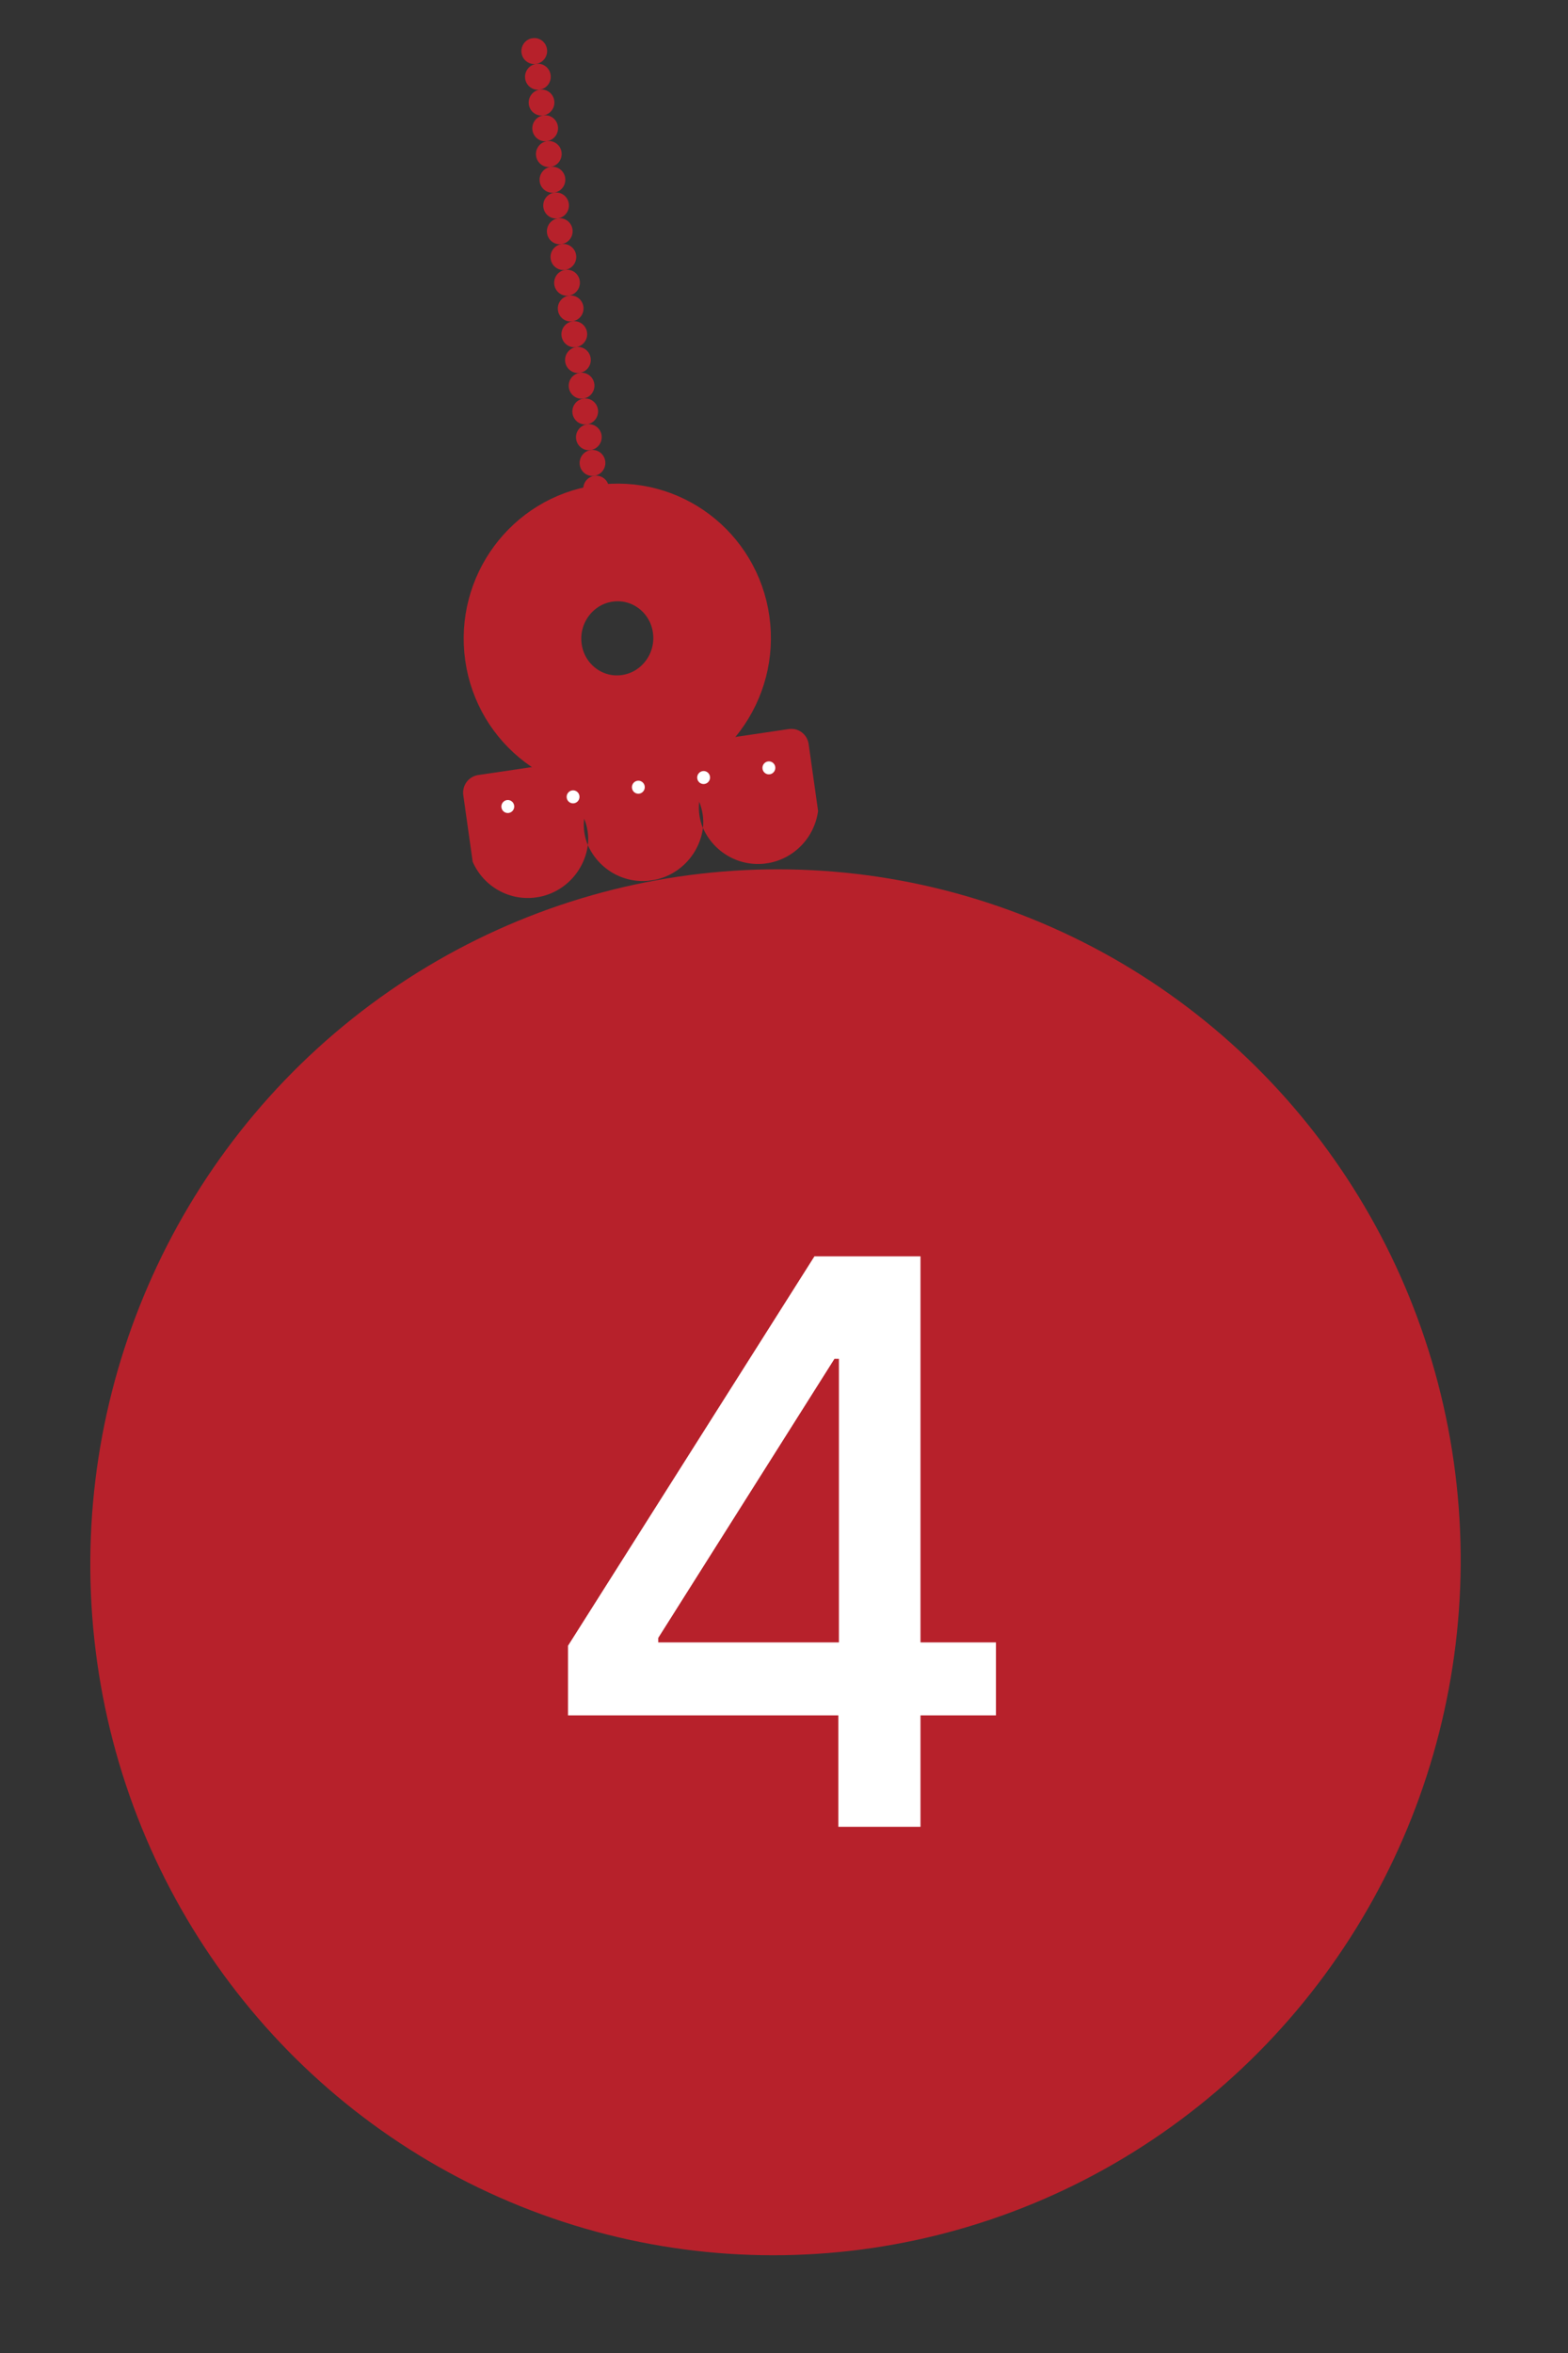 <?xml version="1.0" encoding="UTF-8"?> <svg xmlns="http://www.w3.org/2000/svg" width="80" height="120" viewBox="0 0 80 120" fill="none"><rect x="0" y="0" width="80" height="120" fill="#333333" stroke="none"/> <ellipse cx="34.992" cy="35.322" rx="34.992" ry="35.322" transform="matrix(0.989 -0.146 0.14 0.99 0.014 49.815)" fill="#B7212B"></ellipse> <g clip-path="url(#clip0_220_31458)"> <path d="M28.852 41.778C28.819 42.081 28.823 42.386 28.865 42.688C28.907 42.983 28.985 43.272 29.096 43.548C29.127 43.251 29.122 42.951 29.082 42.656C29.042 42.354 28.964 42.06 28.852 41.778Z" fill="white"></path> <path d="M36.818 42.405C36.817 42.412 36.818 42.419 36.82 42.425C36.82 42.425 36.82 42.425 36.818 42.405Z" fill="white"></path> <path d="M36.818 42.405C36.848 42.108 36.843 41.808 36.802 41.513C36.759 41.212 36.679 40.917 36.565 40.636C36.53 40.939 36.534 41.245 36.577 41.546C36.623 41.841 36.704 42.13 36.818 42.405Z" fill="white"></path> <path d="M24.397 39.526C24.161 39.561 23.949 39.689 23.807 39.881C23.664 40.074 23.603 40.316 23.637 40.553L24.117 43.95C24.388 44.57 24.852 45.082 25.438 45.409C26.024 45.737 26.7 45.862 27.365 45.766C28.029 45.67 28.645 45.358 29.119 44.877C29.593 44.396 29.9 43.773 29.993 43.101C29.816 42.677 29.751 42.213 29.803 41.755C29.98 42.179 30.046 42.643 29.993 43.101C30.267 43.718 30.733 44.227 31.319 44.551C31.906 44.876 32.581 44.998 33.244 44.9C33.907 44.802 34.521 44.489 34.994 44.007C35.467 43.526 35.772 42.903 35.864 42.232C35.688 41.807 35.623 41.344 35.673 40.886C35.76 41.102 35.82 41.327 35.854 41.556C35.885 41.778 35.889 42.002 35.866 42.225C36.139 42.843 36.605 43.354 37.192 43.679C37.779 44.005 38.456 44.128 39.12 44.03C39.783 43.932 40.398 43.617 40.871 43.135C41.344 42.652 41.649 42.028 41.739 41.356L41.257 37.945C41.224 37.708 41.098 37.494 40.908 37.35C40.718 37.207 40.479 37.146 40.243 37.181L24.397 39.526Z" fill="#B7212B"></path> <path d="M32.178 37.392C34.823 37.001 36.661 34.517 36.283 31.845C35.905 29.173 33.455 27.325 30.81 27.716C28.165 28.108 26.328 30.591 26.706 33.263C27.084 35.935 29.534 37.784 32.178 37.392Z" stroke="#B7212B" stroke-width="6" stroke-miterlimit="10"></path> <path d="M25.955 41.46C26.134 41.433 26.259 41.265 26.233 41.084C26.208 40.902 26.041 40.777 25.862 40.803C25.683 40.83 25.558 40.998 25.584 41.18C25.609 41.361 25.775 41.486 25.955 41.46Z" fill="white"></path> <path d="M29.285 40.967C29.464 40.94 29.589 40.772 29.563 40.59C29.538 40.409 29.372 40.284 29.192 40.31C29.013 40.337 28.888 40.505 28.914 40.687C28.939 40.868 29.105 40.993 29.285 40.967Z" fill="white"></path> <path d="M32.615 40.475C32.794 40.448 32.919 40.279 32.893 40.098C32.868 39.917 32.702 39.792 32.522 39.818C32.343 39.845 32.218 40.013 32.244 40.194C32.269 40.376 32.436 40.501 32.615 40.475Z" fill="white"></path> <path d="M35.945 39.981C36.124 39.955 36.249 39.786 36.224 39.605C36.198 39.424 36.032 39.298 35.852 39.325C35.673 39.352 35.548 39.52 35.574 39.701C35.599 39.883 35.766 40.008 35.945 39.981Z" fill="white"></path> <path d="M39.275 39.488C39.455 39.462 39.579 39.293 39.554 39.112C39.528 38.931 39.362 38.805 39.182 38.832C39.003 38.858 38.878 39.027 38.904 39.208C38.929 39.389 39.096 39.515 39.275 39.488Z" fill="white"></path> <path d="M30.693 26.892C31.052 26.838 31.301 26.502 31.25 26.139C31.198 25.776 30.866 25.526 30.507 25.579C30.148 25.632 29.899 25.969 29.95 26.331C30.002 26.694 30.334 26.945 30.693 26.892Z" fill="#B7212B"></path> <path d="M30.507 25.579C30.866 25.526 31.116 25.189 31.064 24.826C31.013 24.464 30.68 24.213 30.322 24.266C29.963 24.319 29.713 24.656 29.765 25.019C29.816 25.381 30.148 25.632 30.507 25.579Z" fill="#B7212B"></path> <path d="M30.322 24.267C30.681 24.213 30.93 23.877 30.879 23.514C30.827 23.151 30.495 22.901 30.136 22.954C29.777 23.007 29.528 23.344 29.579 23.706C29.631 24.069 29.963 24.32 30.322 24.267Z" fill="#B7212B"></path> <path d="M30.136 22.953C30.495 22.9 30.744 22.563 30.693 22.201C30.642 21.838 30.309 21.587 29.951 21.64C29.592 21.693 29.342 22.03 29.394 22.393C29.445 22.755 29.777 23.006 30.136 22.953Z" fill="#B7212B"></path> <path d="M29.951 21.641C30.309 21.587 30.559 21.25 30.508 20.888C30.456 20.525 30.124 20.275 29.765 20.328C29.406 20.381 29.157 20.718 29.208 21.08C29.259 21.443 29.592 21.694 29.951 21.641Z" fill="#B7212B"></path> <path d="M29.765 20.327C30.124 20.274 30.373 19.937 30.322 19.575C30.271 19.212 29.938 18.961 29.579 19.014C29.221 19.067 28.971 19.404 29.023 19.767C29.074 20.129 29.406 20.38 29.765 20.327Z" fill="#B7212B"></path> <path d="M29.58 19.015C29.938 18.962 30.188 18.625 30.136 18.262C30.085 17.899 29.753 17.649 29.394 17.702C29.035 17.755 28.786 18.092 28.837 18.454C28.888 18.817 29.221 19.068 29.58 19.015Z" fill="#B7212B"></path> <path d="M29.394 17.702C29.753 17.649 30.002 17.312 29.951 16.95C29.9 16.587 29.567 16.336 29.208 16.389C28.849 16.442 28.6 16.779 28.651 17.142C28.703 17.504 29.035 17.755 29.394 17.702Z" fill="#B7212B"></path> <path d="M29.209 16.389C29.567 16.335 29.817 15.998 29.765 15.636C29.714 15.274 29.382 15.023 29.023 15.076C28.664 15.129 28.415 15.466 28.466 15.828C28.517 16.191 28.85 16.442 29.209 16.389Z" fill="#B7212B"></path> <path d="M29.023 15.076C29.382 15.023 29.631 14.686 29.58 14.323C29.529 13.961 29.196 13.71 28.837 13.763C28.478 13.816 28.229 14.153 28.28 14.516C28.332 14.878 28.664 15.129 29.023 15.076Z" fill="#B7212B"></path> <path d="M28.837 13.763C29.196 13.71 29.445 13.373 29.394 13.01C29.343 12.648 29.011 12.397 28.652 12.45C28.293 12.503 28.044 12.84 28.095 13.202C28.146 13.565 28.479 13.816 28.837 13.763Z" fill="#B7212B"></path> <path d="M28.652 12.45C29.011 12.397 29.26 12.06 29.209 11.697C29.157 11.335 28.825 11.084 28.466 11.137C28.107 11.19 27.858 11.527 27.909 11.89C27.96 12.252 28.293 12.503 28.652 12.45Z" fill="#B7212B"></path> <path d="M28.464 11.137C28.823 11.084 29.073 10.747 29.021 10.384C28.97 10.021 28.637 9.771 28.279 9.824C27.92 9.877 27.671 10.214 27.722 10.576C27.773 10.939 28.105 11.19 28.464 11.137Z" fill="#B7212B"></path> <path d="M28.279 9.824C28.638 9.771 28.887 9.434 28.836 9.072C28.784 8.709 28.452 8.458 28.093 8.511C27.734 8.564 27.485 8.901 27.536 9.264C27.587 9.626 27.92 9.877 28.279 9.824Z" fill="#B7212B"></path> <path d="M28.093 8.512C28.452 8.459 28.701 8.122 28.65 7.759C28.599 7.396 28.266 7.146 27.907 7.199C27.549 7.252 27.299 7.589 27.351 7.951C27.402 8.314 27.734 8.565 28.093 8.512Z" fill="#B7212B"></path> <path d="M27.908 7.198C28.267 7.145 28.516 6.808 28.465 6.446C28.413 6.083 28.081 5.832 27.722 5.885C27.363 5.938 27.114 6.275 27.165 6.638C27.216 7 27.549 7.251 27.908 7.198Z" fill="#B7212B"></path> <path d="M27.722 5.886C28.081 5.833 28.33 5.496 28.279 5.133C28.228 4.771 27.895 4.52 27.536 4.573C27.178 4.626 26.928 4.963 26.98 5.325C27.031 5.688 27.363 5.939 27.722 5.886Z" fill="#B7212B"></path> <path d="M27.537 4.572C27.895 4.519 28.145 4.182 28.093 3.82C28.042 3.457 27.71 3.206 27.351 3.259C26.992 3.312 26.743 3.649 26.794 4.012C26.845 4.374 27.178 4.625 27.537 4.572Z" fill="#B7212B"></path> <path d="M27.351 3.26C27.71 3.207 27.959 2.87 27.908 2.507C27.857 2.145 27.524 1.894 27.165 1.947C26.806 2 26.557 2.337 26.608 2.699C26.66 3.062 26.992 3.313 27.351 3.26Z" fill="#B7212B"></path> </g> <path d="M28.98 87.482V83.931L41.552 64.073H44.35V69.3H42.574L33.583 83.533V83.761H50.813V87.482H28.98ZM42.773 93.164V86.403L42.802 84.783V64.073H46.964V93.164H42.773Z" fill="white"></path> <defs> <clipPath id="clip0_220_31458"> <rect width="20.62" height="43.379" fill="white" transform="matrix(0.989 -0.146 0.14 0.99 18.355 3.251)"></rect> </clipPath> </defs> </svg> 